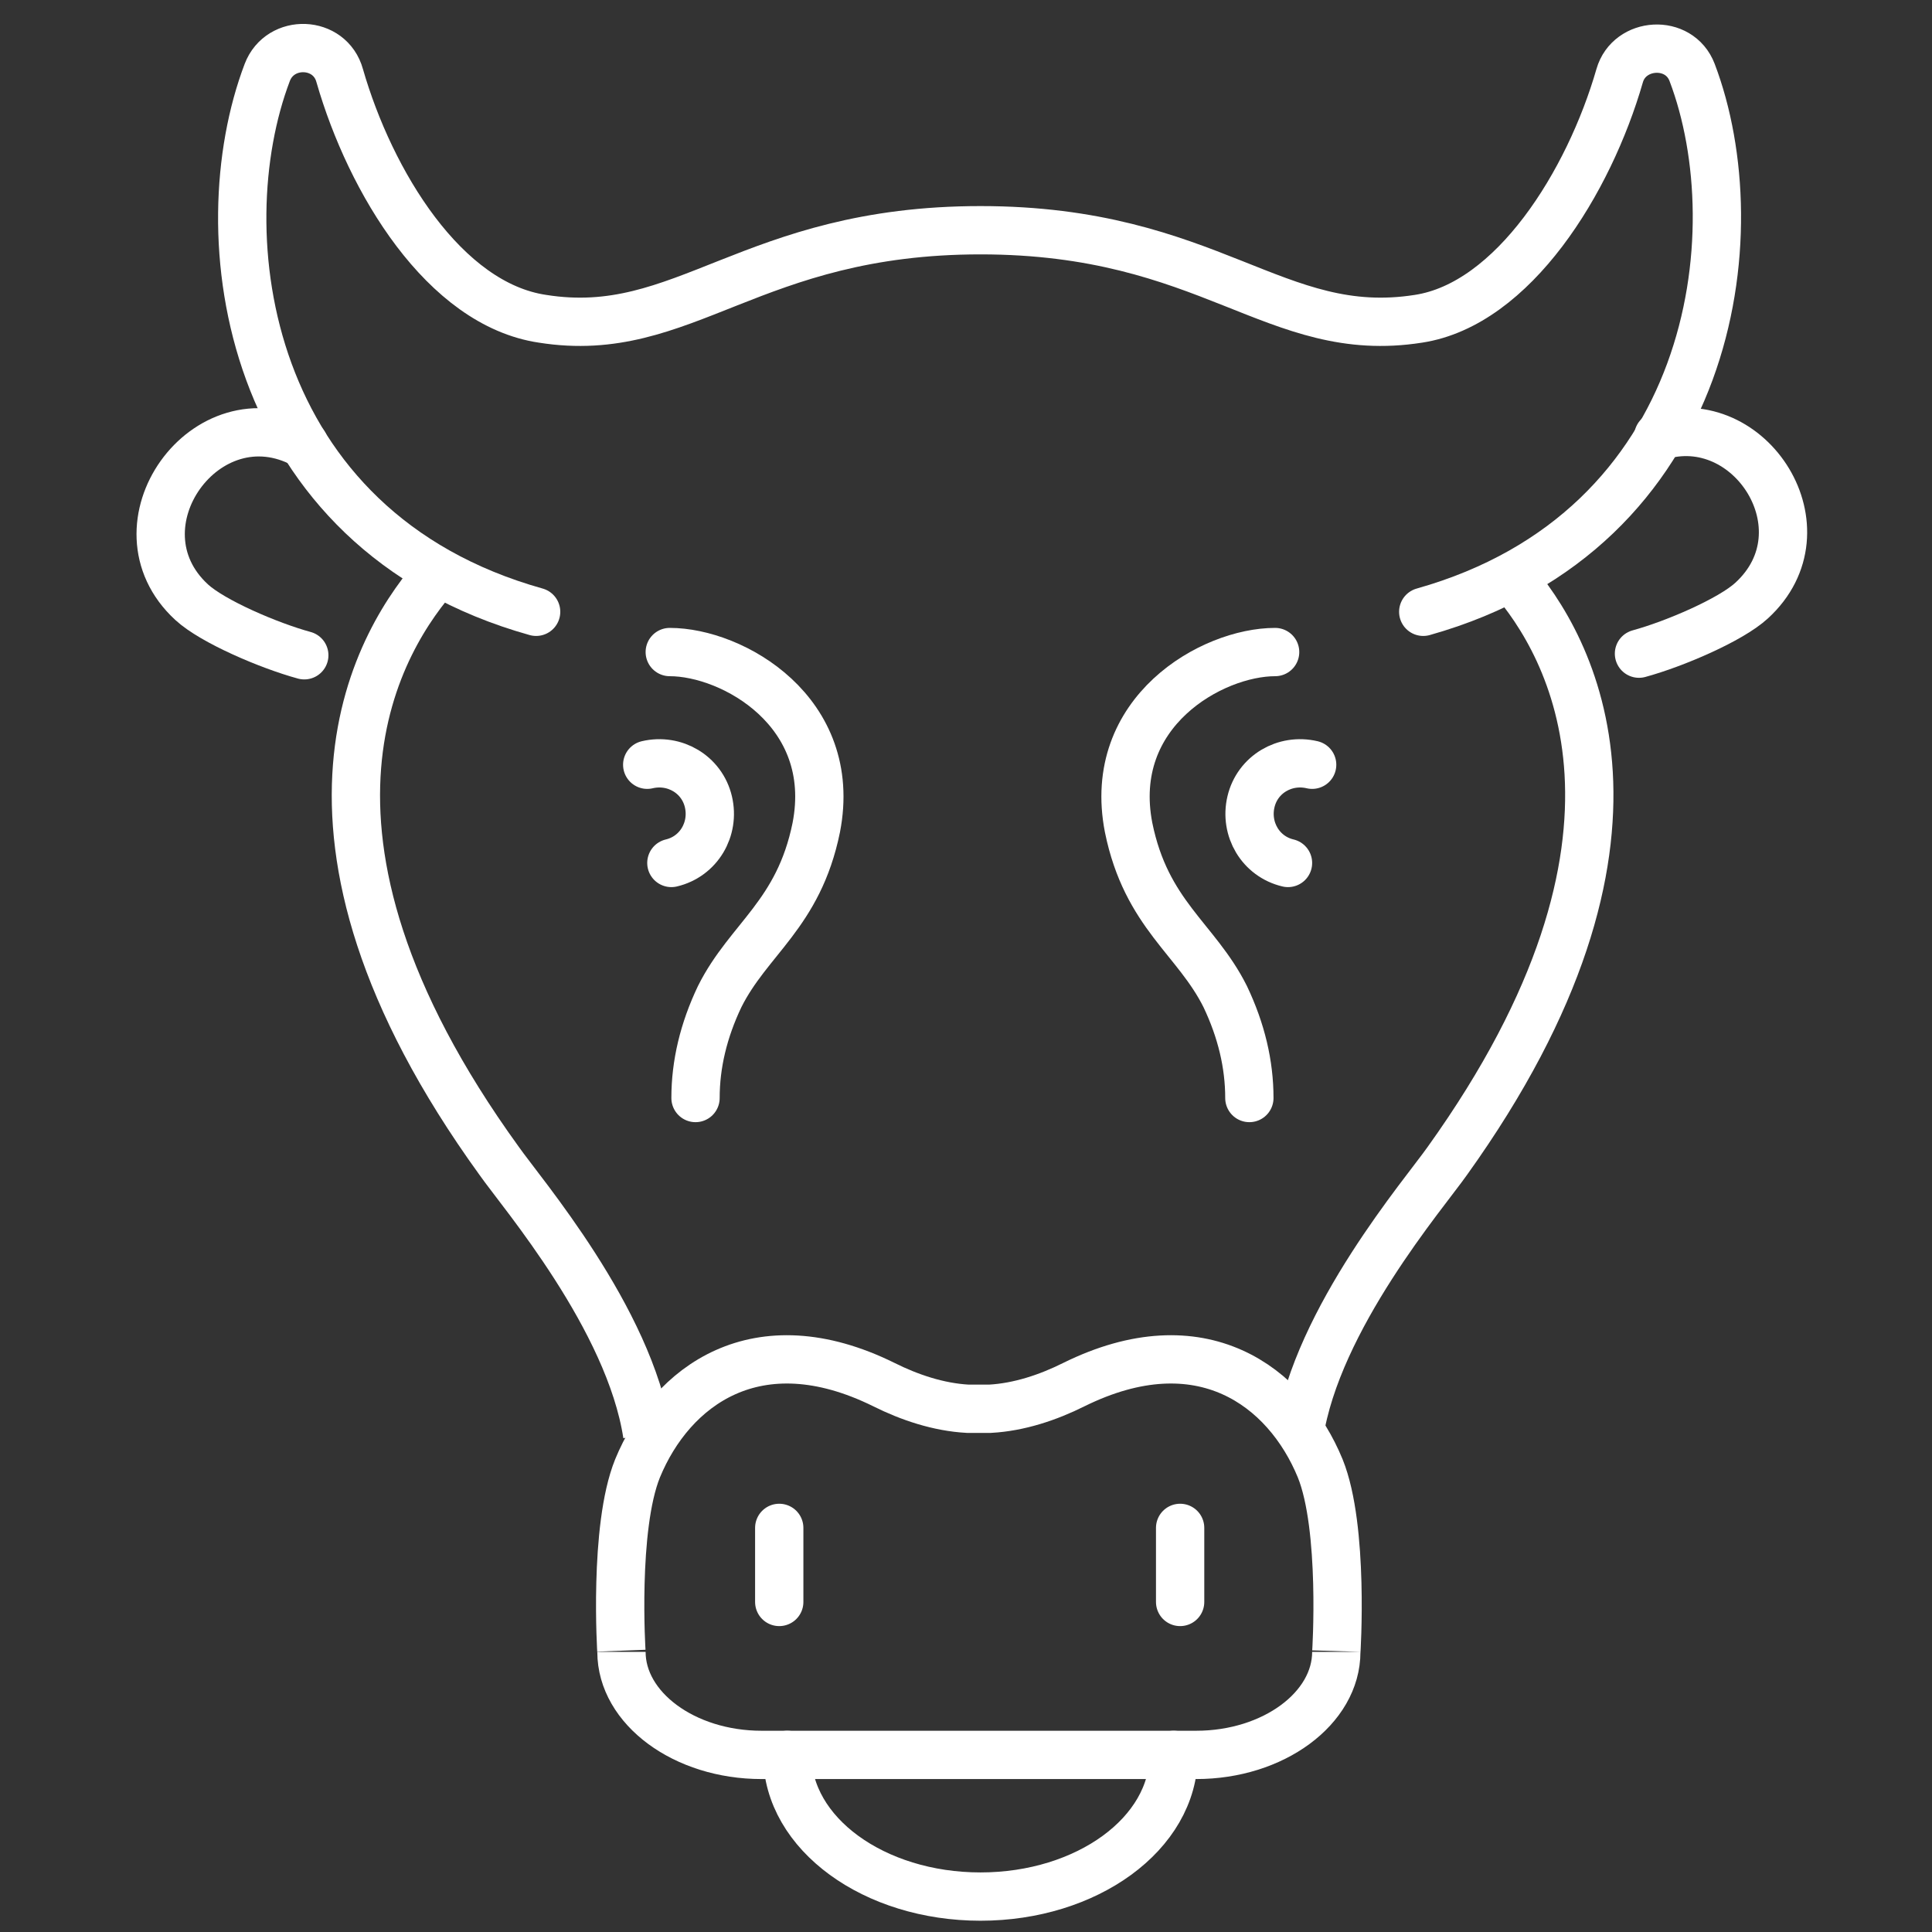 <?xml version="1.0" encoding="utf-8"?>
<!-- Generator: Adobe Illustrator 22.1.0, SVG Export Plug-In . SVG Version: 6.00 Build 0)  -->
<svg version="1.1" xmlns="http://www.w3.org/2000/svg" xmlns:xlink="http://www.w3.org/1999/xlink" x="0px" y="0px"
	 viewBox="0 0 120 120" style="enable-background:new 0 0 120 120;" xml:space="preserve">
<rect x="0" y="0" width="120" height="120" fill="#333333" stroke="none"/>
<style type="text/css">
	.st0{display:none;}
	.st1{display:inline;fill:#1D4F5B;stroke:#231F20;stroke-miterlimit:10;}
	.st2{fill:none;stroke:#FFFFFF;stroke-width:3;stroke-linecap:round;stroke-miterlimit:10;}
	.st3{fill:none;stroke:#FFFFFF;stroke-width:3;stroke-miterlimit:10;}
</style>
<g id="Layer_1" class="st0">
	<rect x="-7" y="-13.2" class="st1" width="134" height="147.2"/>
</g>
<g id="Layer_3">
	<g>
		<path class="st2" d="M88.4,38c18.1-5.1,20.5-23.5,16.7-33.5c-0.8-2.1-3.9-1.9-4.5,0.2c-1.9,6.6-6.6,14.2-12.5,15.1
			c-8.9,1.4-12.9-5.5-27.2-5.5s-18.4,6.9-27.2,5.5C27.6,18.9,23,11.3,21.1,4.7c-0.6-2.2-3.7-2.3-4.5-0.2c-3.8,10-1.5,28.4,16.7,33.5
			"/>
		<path class="st3" d="M93.8,35.8c3.8,4.3,10.5,16.2-3.9,36.3c-1.4,2-8.1,9.8-9.2,17"/>
		<path class="st3" d="M27.3,35.5c-3.7,4.1-11.2,16,3.7,36.6c1.4,2,8.1,9.8,9.2,17"/>
		<line class="st2" x1="48.4" y1="94.9" x2="48.4" y2="99.5"/>
		<line class="st2" x1="73.3" y1="94.9" x2="73.3" y2="99.5"/>
		<path class="st3" d="M60.8,87.5c0.2,0,0.5,0,0.7,0c1.8-0.1,3.6-0.7,5.2-1.5c7.9-3.9,13.2,0.1,15.3,5.2c1.5,3.7,1,11.5,1,11.4
			c0,3.5-3.9,6.4-8.7,6.4H60.8h0H47.3c-4.8,0-8.7-2.9-8.7-6.4c0,0.1-0.5-7.7,1-11.4c2.1-5.1,7.4-9.1,15.3-5.2
			c1.6,0.8,3.4,1.4,5.2,1.5C60.3,87.5,60.6,87.5,60.8,87.5"/>
		<path class="st2" d="M79.2,40.5c-3.9,0-10.5,3.7-9.1,10.9c1.1,5.4,4.2,6.9,6,10.5c1,2.1,1.5,4.2,1.5,6.3"/>
		<path class="st2" d="M41.6,40.5c3.9,0,10.5,3.7,9.1,10.9c-1.1,5.4-4.2,6.9-6,10.5c-1,2.1-1.5,4.2-1.5,6.3"/>
		<path class="st2" d="M18.9,27.6c-6.1-3.3-12.1,5.1-7,9.8c1.3,1.2,4.8,2.7,7,3.3"/>
		<path class="st2" d="M103,27.1c5.7-1.8,10.6,5.8,5.8,10.2c-1.3,1.2-4.8,2.7-7,3.3"/>
		<path class="st2" d="M72.9,109c0,4.9-5.4,8.8-12,8.8c-6.6,0-12-3.9-12-8.8"/>
		<path class="st2" d="M80,53.6c-1.7-0.4-2.7-2.1-2.3-3.8c0.4-1.7,2.1-2.7,3.8-2.3"/>
		<path class="st2" d="M41.7,53.6c1.7-0.4,2.7-2.1,2.3-3.8s-2.1-2.7-3.8-2.3"/>
	</g>
</g>
</svg>
